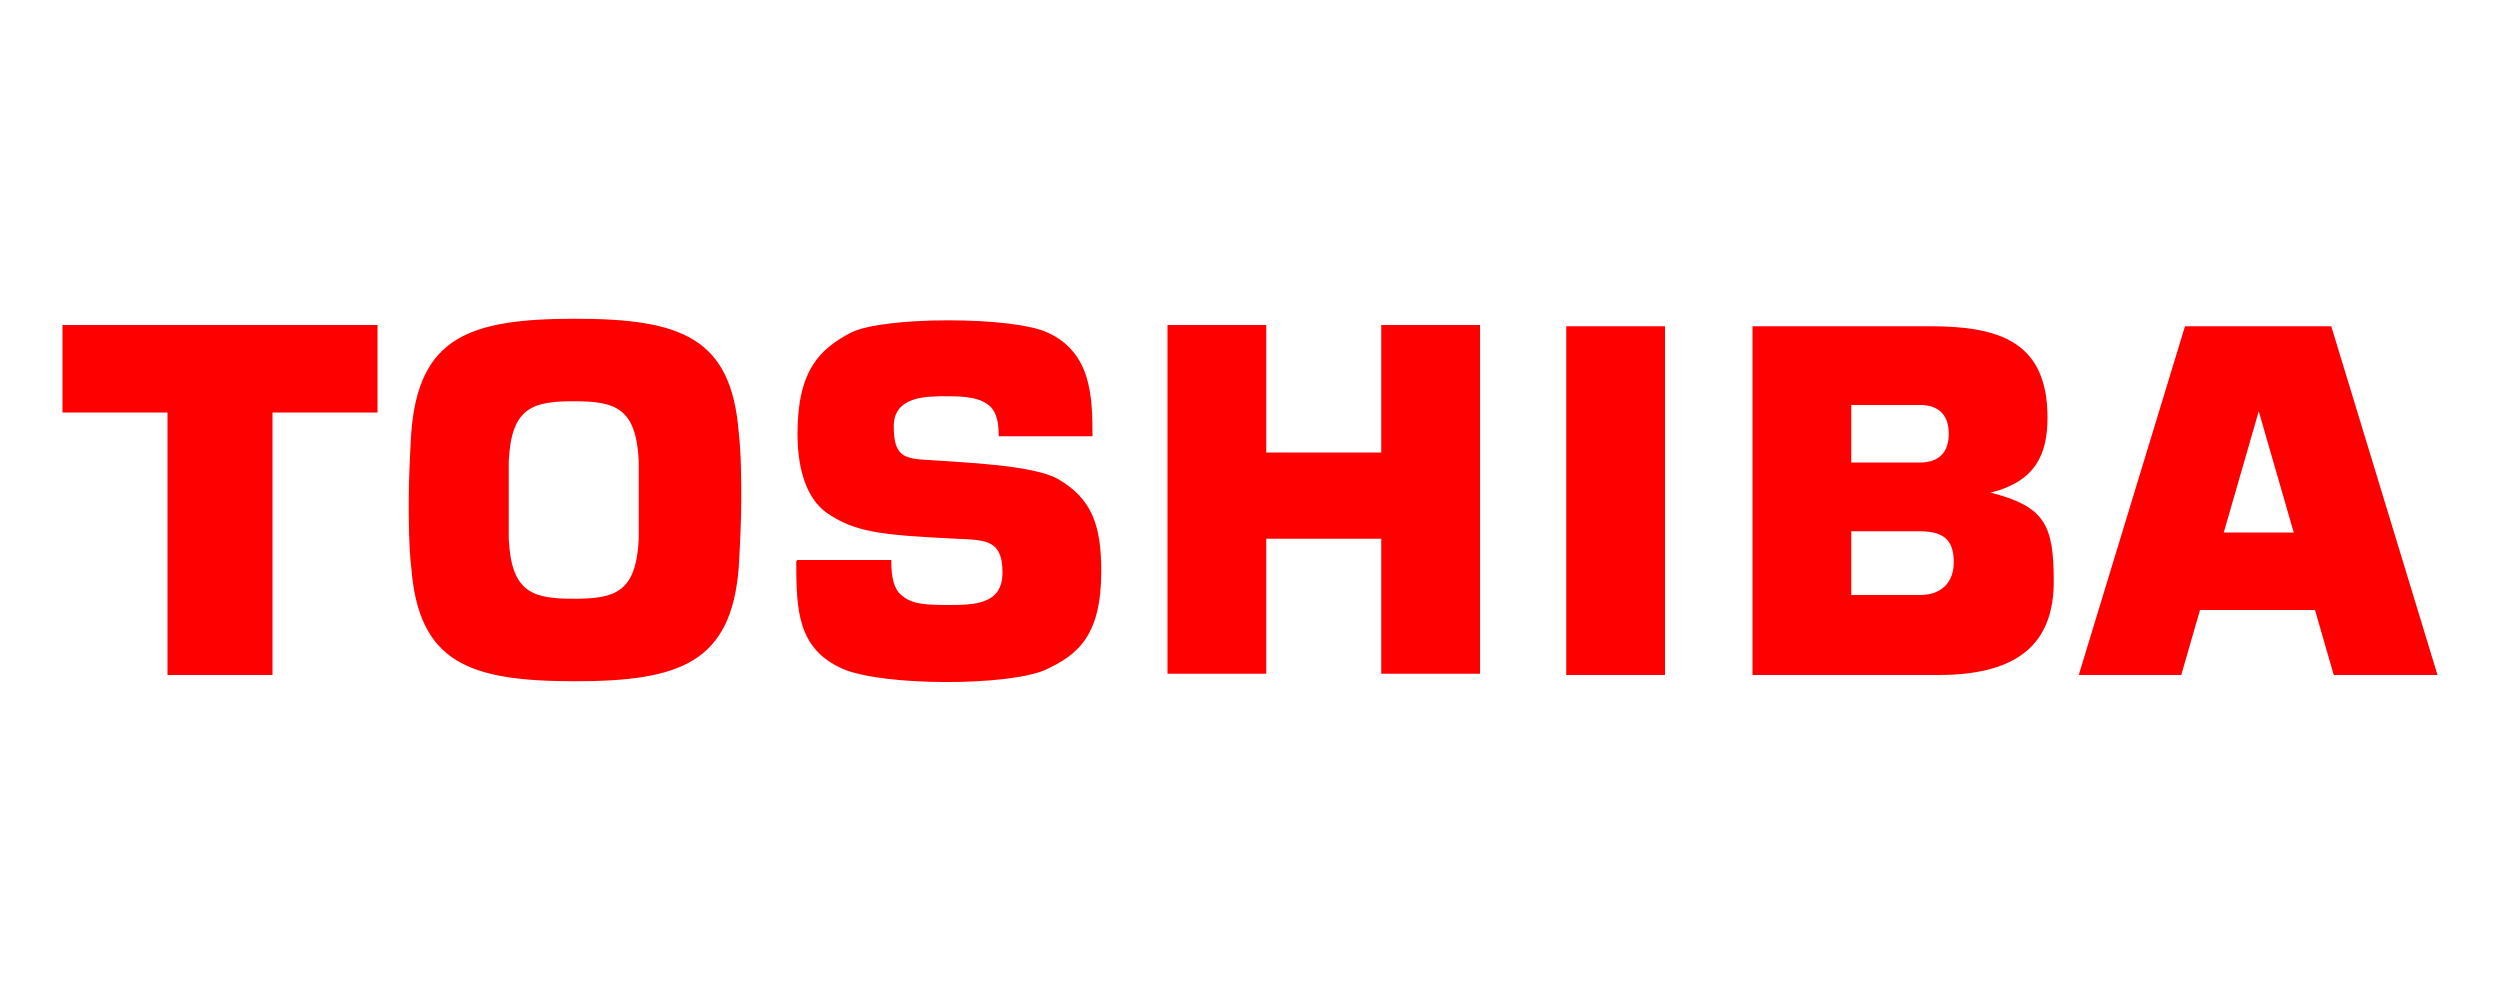 <?xml version="1.0" encoding="UTF-8"?>
<svg xmlns="http://www.w3.org/2000/svg" width="200" height="80" version="1.1" viewBox="0 0 200 80">
  <defs>
    <style>
      .cls-1 {
        fill: red;
      }
    </style>
  </defs>
  <!-- Generator: Adobe Illustrator 28.7.2, SVG Export Plug-In . SVG Version: 1.2.0 Build 154)  -->
  <g>
    <g id="Layer_1">
      <path class="cls-1" d="M186.8,54h8.2l-8.5-27.9h-11.7l-8.5,27.9h8.2l1.5-5.2h9.2l1.5,5.2M177.9,42.6l2.8-9.7h0l2.8,9.7h-5.6ZM46,54.5c8.4,0,12.5-1.5,13.1-9.1.1-1.8.2-3.7.2-5.4s0-3.6-.2-5.4c-.6-7.6-4.6-9.1-13.1-9.1s-12.5,1.5-13.1,9.1c-.1,1.8-.2,3.7-.2,5.4s0,3.6.2,5.4c.6,7.6,4.6,9.1,13.1,9.1M40.7,40c0-1.5,0-2.4,0-3.1.2-4.3,1.9-4.8,5.2-4.8s5,.5,5.2,4.8c0,.7,0,1.6,0,3.1s0,2.4,0,3.1c-.2,4.3-1.9,4.8-5.2,4.8s-5-.5-5.2-4.8c0-.7,0-1.6,0-3.1h0ZM5,26v7h8.4v21h8.4v-21h8.4v-7H5ZM133.2,54v-27.9h-7.9v27.9h7.9ZM101.3,36.2v-10.2h-7.9v27.9h7.9v-10.8h9.2v10.8h7.9v-27.9h-7.9v10.2h-9.2ZM159.3,39.4c3.5-.9,4.5-3,4.5-6,0-6.1-3.9-7.3-9.4-7.3h-14.2v27.9h14.9c6.9,0,9.2-3,9.2-7.5s-.7-6-5.1-7.1M148.1,42.5h5.5c2.2,0,2.7,1,2.7,2.5s-.9,2.6-2.7,2.6h-5.5v-5.1ZM148.1,32.4h5.5c1.4,0,2.3.7,2.3,2.3s-.9,2.3-2.3,2.3h-5.5v-4.6ZM63.8,44.8h7.5c0,1.4.2,2.3.8,2.8.7.6,1.4.8,3.6.8s4.5,0,4.5-2.6-1.3-2.6-3.7-2.7c-6-.3-8.1-.5-10.4-2.1-1.5-1.1-2.3-3.3-2.3-6.3,0-5.1,1.8-6.8,4.3-8.1,2.6-1.3,12.9-1.3,15.7,0,3.5,1.6,3.6,5.1,3.6,8.3h-7.5c0-1.6-.4-2.1-.7-2.4-.8-.7-1.9-.8-3.5-.8s-4.2,0-4.2,2.4.8,2.6,2.8,2.7c2.8.2,8.3.4,10.3,1.5,2.8,1.6,3.5,3.8,3.5,7.4,0,5.2-1.9,6.7-4.5,7.9-3,1.3-13,1.3-16.2-.1-3.6-1.6-3.7-4.7-3.7-8.6"/>
    </g>
  </g>
</svg>